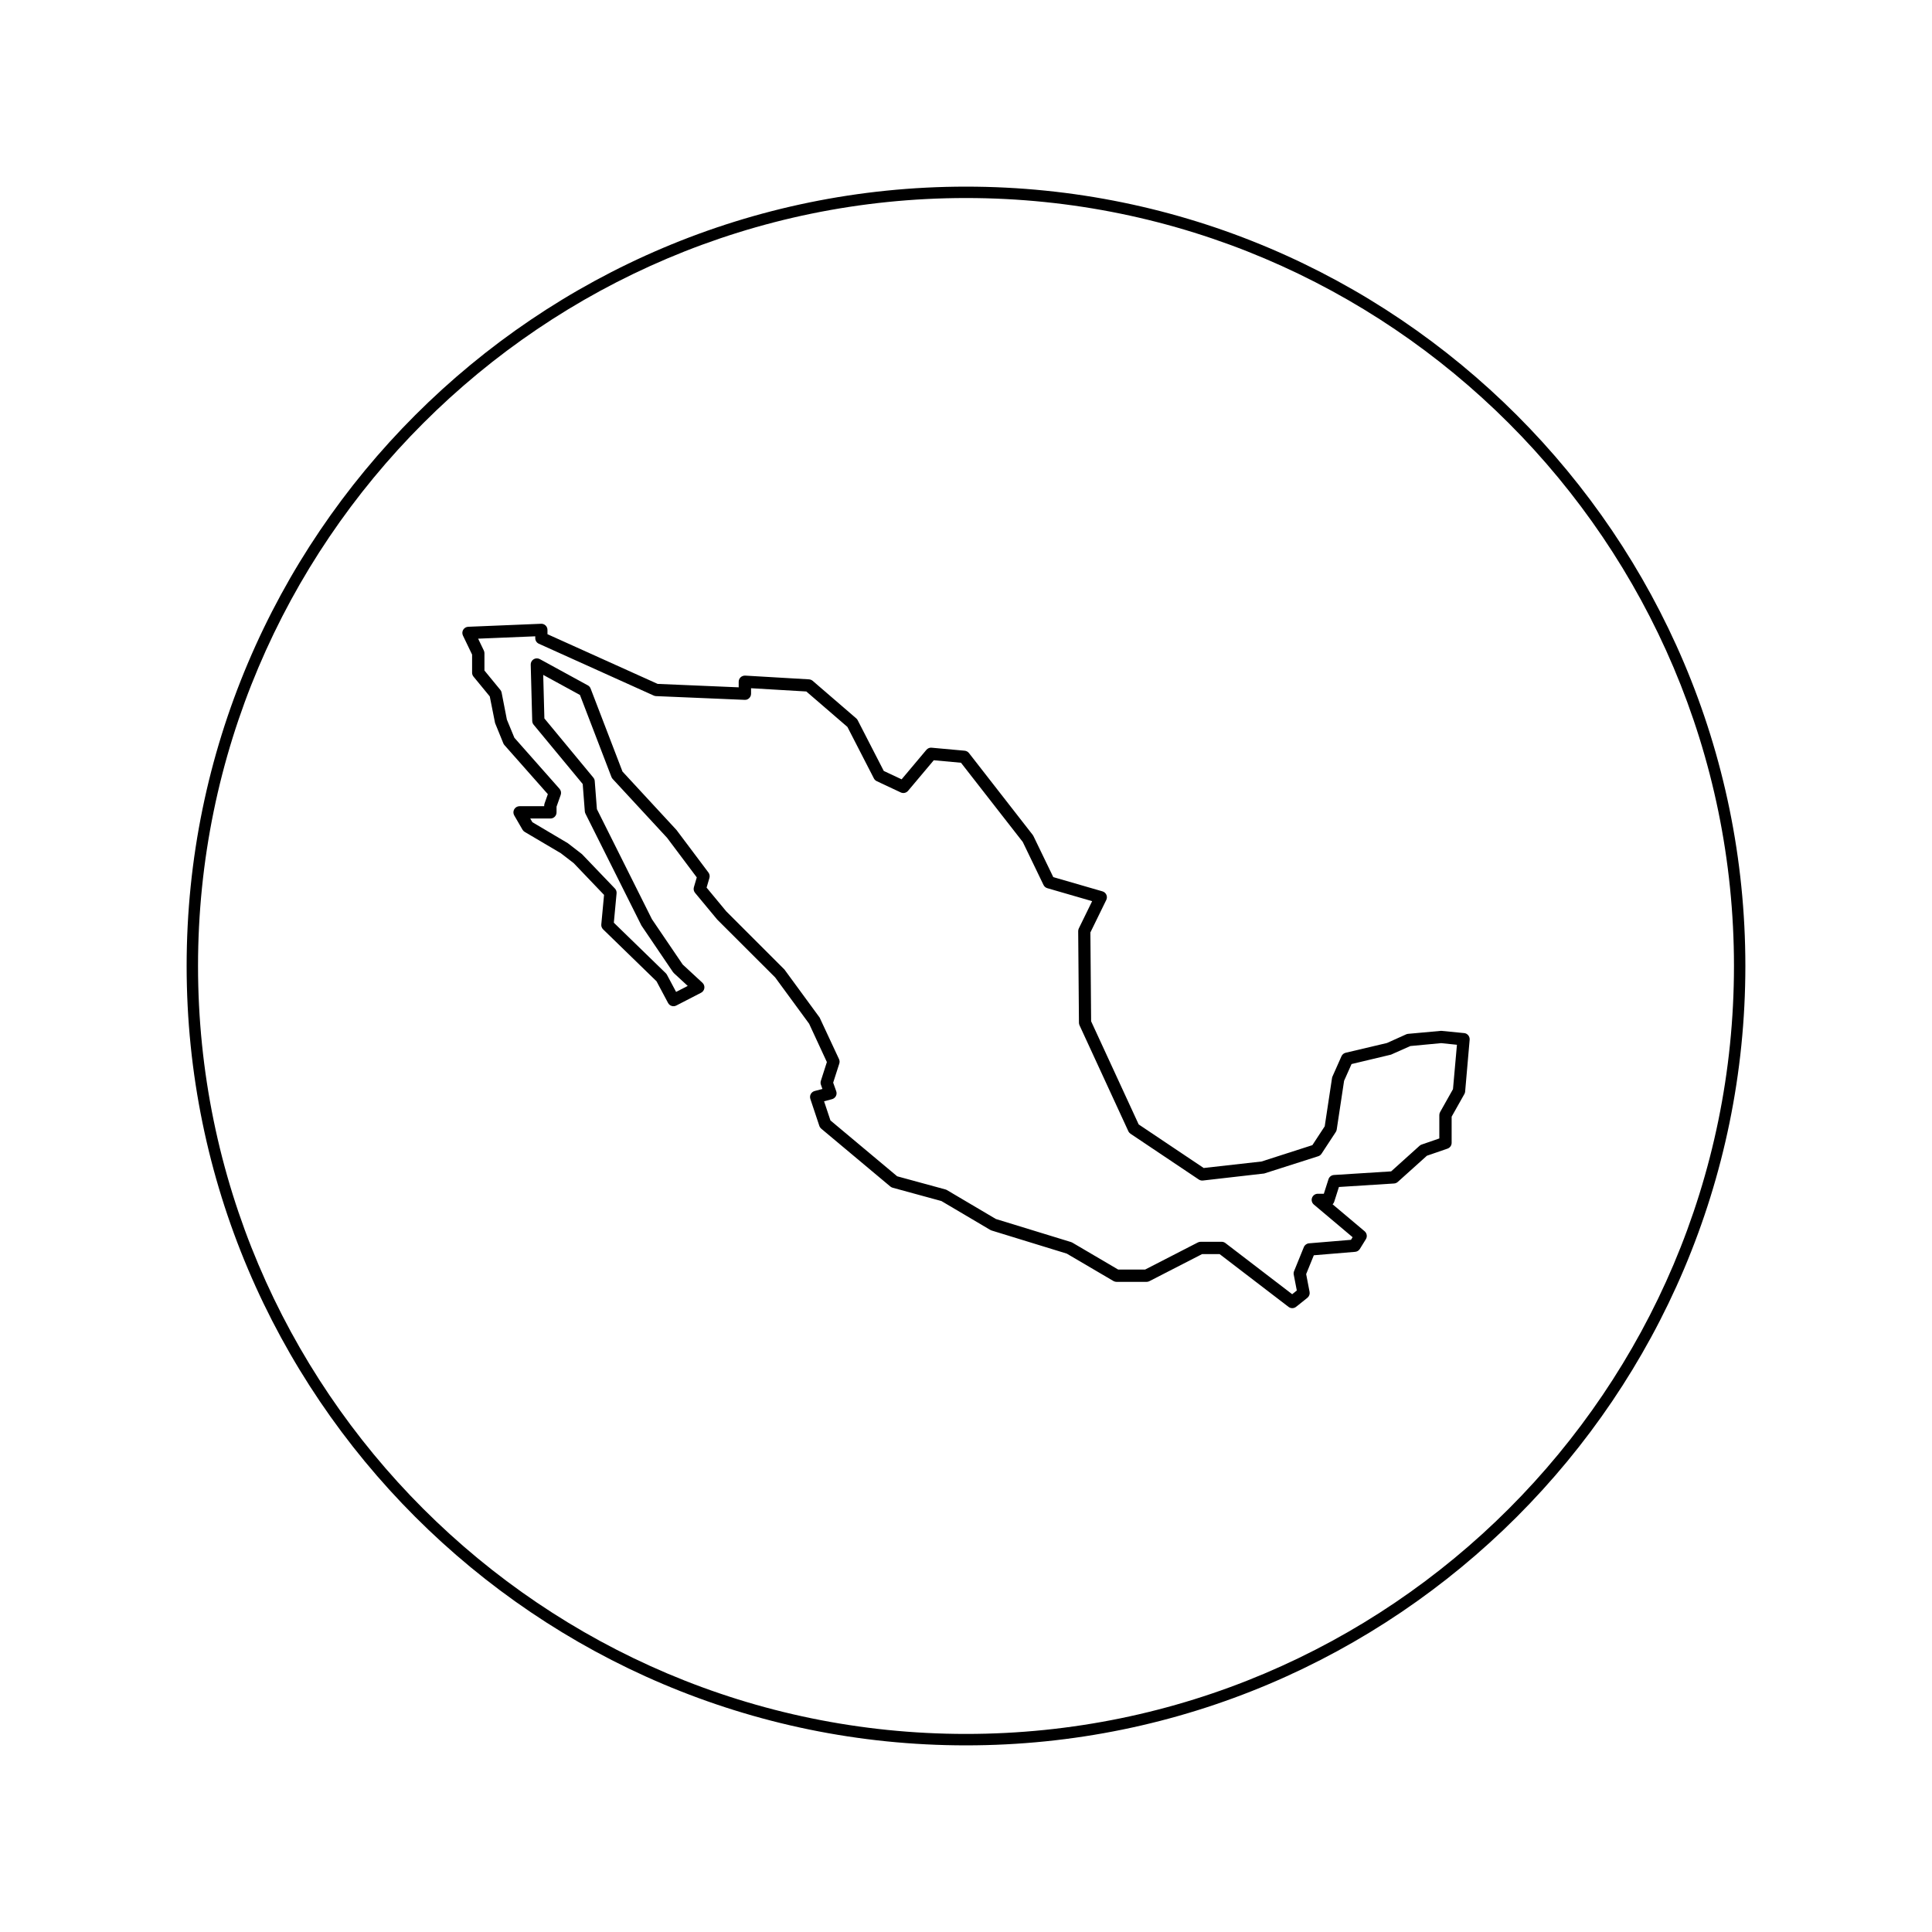 <?xml version="1.0" encoding="UTF-8"?>
<!-- Uploaded to: ICON Repo, www.iconrepo.com, Generator: ICON Repo Mixer Tools -->
<svg fill="#000000" width="800px" height="800px" version="1.1" viewBox="144 144 512 512" xmlns="http://www.w3.org/2000/svg">
 <g>
  <path d="m400 193.46c-113.88 0-206.54 92.652-206.54 206.54 0 113.88 92.656 206.54 206.54 206.54 113.88 0 206.54-92.656 206.54-206.54 0-113.88-92.652-206.54-206.54-206.54zm0 410.05c-112.22 0-203.52-91.293-203.52-203.51s91.297-203.52 203.52-203.52c112.21 0 203.52 91.297 203.52 203.52-0.004 112.22-91.297 203.51-203.52 203.51z"/>
  <path d="m532.01 417.78-6.086-0.598-8.758 0.797c-0.176 0.016-0.352 0.059-0.516 0.133l-5.082 2.293-10.949 2.586c-0.492 0.117-0.906 0.457-1.113 0.922l-2.387 5.375c-0.055 0.133-0.102 0.273-0.121 0.418l-1.934 12.781-3.273 4.992-13.469 4.332-15.332 1.723-17.23-11.551-12.602-27.332-0.195-23.543 4.211-8.609c0.211-0.434 0.223-0.934 0.023-1.375-0.191-0.438-0.574-0.77-1.031-0.902l-13.039-3.777-5.262-10.887c-0.051-0.105-0.109-0.203-0.18-0.293l-16.902-21.695c-0.277-0.352-0.691-0.578-1.137-0.621l-8.758-0.797c-0.527-0.059-1.047 0.168-1.391 0.574l-6.559 7.805-4.734-2.223-6.906-13.438c-0.098-0.188-0.227-0.352-0.383-0.488l-11.543-9.949c-0.273-0.23-0.609-0.367-0.969-0.395l-16.914-0.992c-0.43-0.012-0.883 0.133-1.211 0.438-0.328 0.309-0.516 0.734-0.516 1.184v1.484l-21.477-0.91-29.199-13.168v-1.137c0-0.441-0.18-0.867-0.5-1.176-0.324-0.309-0.746-0.473-1.195-0.453l-19.305 0.797c-0.543 0.02-1.043 0.316-1.328 0.785-0.281 0.469-0.309 1.047-0.07 1.543l2.422 5.039v4.801c0 0.379 0.133 0.742 0.367 1.031l4.316 5.254 1.406 7.059 2.188 5.371c0.07 0.172 0.168 0.328 0.289 0.465l11.508 13.012-0.875 2.481c-0.059 0.176-0.09 0.359-0.09 0.539v0.168h-6.535c-0.578 0-1.117 0.312-1.41 0.816-0.289 0.504-0.289 1.125 0.004 1.629l2.188 3.777c0.141 0.242 0.336 0.441 0.578 0.586l9.582 5.656 3.406 2.625 8.047 8.418-0.73 7.82c-0.047 0.488 0.133 0.973 0.484 1.316l14.148 13.754 3.062 5.75c0.418 0.785 1.391 1.094 2.18 0.68l6.57-3.387c0.473-0.242 0.797-0.699 0.867-1.223 0.074-0.523-0.117-1.055-0.504-1.414l-5.238-4.848-8.148-12-14.586-29.172-0.574-7.445c-0.023-0.332-0.152-0.656-0.367-0.91l-12.977-15.684-0.309-11.539 9.734 5.32 8.344 21.734c0.074 0.191 0.188 0.367 0.324 0.52l14.418 15.594 7.871 10.496-0.762 2.602c-0.152 0.52-0.039 1.078 0.309 1.496l5.875 7.078 15.355 15.332 8.992 12.262 4.711 10.172-1.594 4.969c-0.109 0.336-0.105 0.707 0.016 1.043l0.398 1.117-2.066 0.543c-0.434 0.117-0.801 0.402-1.02 0.801-0.215 0.395-0.25 0.863-0.117 1.285l2.387 7.164c0.098 0.289 0.273 0.539 0.5 0.73l18.309 15.324c0.18 0.152 0.395 0.262 0.613 0.324l12.922 3.527 12.949 7.652c0.105 0.066 0.227 0.117 0.348 0.156l19.922 6.125 12.375 7.266c0.246 0.145 0.535 0.223 0.82 0.223h7.961c0.258 0 0.516-0.059 0.746-0.18l13.98-7.184h4.625l18.273 13.996c0.293 0.223 0.641 0.336 0.988 0.336 0.359 0 0.719-0.121 1.02-0.359l2.988-2.387c0.469-0.379 0.695-0.984 0.578-1.578l-0.906-4.699 2.031-4.992 10.949-0.91c0.516-0.039 0.977-0.328 1.25-0.766l1.598-2.59c0.422-0.684 0.277-1.578-0.336-2.098l-8.48-7.141c0.191-0.18 0.336-0.414 0.422-0.676l1.25-3.914 14.609-0.926c0.367-0.023 0.715-0.172 0.988-0.414l7.715-6.941 5.461-1.883c0.656-0.227 1.098-0.84 1.098-1.535v-6.938l3.375-5.996c0.117-0.203 0.188-0.422 0.203-0.656l1.195-13.734c0.062-0.895-0.582-1.676-1.465-1.77zm-2.953 14.859-3.41 6.062c-0.137 0.242-0.211 0.52-0.211 0.797v6.203l-4.676 1.613c-0.207 0.07-0.398 0.18-0.559 0.328l-7.535 6.785-15.156 0.957c-0.672 0.047-1.246 0.488-1.449 1.129l-1.23 3.844h-1.598c-0.684 0-1.293 0.43-1.527 1.066-0.238 0.641-0.039 1.359 0.48 1.797l10.27 8.652-0.43 0.695-11.125 0.926c-0.609 0.051-1.137 0.438-1.371 1.008l-2.586 6.367c-0.121 0.293-0.152 0.609-0.09 0.918l0.812 4.211-1.223 0.984-17.699-13.559c-0.281-0.215-0.629-0.336-0.988-0.336h-5.57c-0.258 0-0.516 0.059-0.746 0.18l-13.98 7.184h-7.125l-12.152-7.141c-0.105-0.066-0.227-0.117-0.348-0.152l-19.914-6.109-12.969-7.664c-0.125-0.07-0.258-0.133-0.398-0.168l-12.793-3.488-17.684-14.801-1.691-5.078 2.102-0.555c0.441-0.117 0.812-0.414 1.027-0.812 0.211-0.402 0.246-0.875 0.09-1.305l-0.805-2.266 1.621-5.047c0.125-0.387 0.102-0.812-0.07-1.18l-5.141-11.023-9.32-12.727-15.418-15.41-5.219-6.301 0.75-2.555c0.145-0.492 0.051-1.023-0.258-1.438l-8.465-11.273-14.316-15.492-8.445-21.996c-0.137-0.363-0.398-0.66-0.734-0.84l-12.734-6.961c-0.516-0.277-1.133-0.262-1.629 0.039-0.492 0.301-0.797 0.852-0.777 1.43l0.398 14.922c0.012 0.363 0.141 0.715 0.371 0.992l13.008 15.719 0.559 7.25c0.016 0.211 0.07 0.414 0.168 0.605l14.832 29.641 8.359 12.34c0.07 0.105 0.152 0.195 0.242 0.281l3.672 3.394-3.082 1.586-2.43-4.555c-0.082-0.145-0.18-0.281-0.301-0.398l-13.77-13.387 0.727-7.785c0.047-0.469-0.117-0.934-0.441-1.273l-8.734-9.117-3.754-2.902-9.387-5.559-0.562-0.973h5.34c0.898 0 1.629-0.727 1.629-1.629v-1.512l1.102-3.117c0.195-0.559 0.074-1.18-0.312-1.617l-11.965-13.527-1.988-4.812-1.395-7.164c-0.055-0.266-0.168-0.516-0.344-0.719l-4.207-5.125v-4.59c0-0.246-0.055-0.484-0.16-0.707l-1.512-3.144 15.141-0.625v0.492c0 0.641 0.371 1.219 0.957 1.48l30.449 13.734c0.188 0.086 0.395 0.137 0.598 0.141l23.484 0.992c0.516 0.023 0.875-0.145 1.195-0.449 0.324-0.309 0.504-0.73 0.504-1.176v-1.457l14.645 0.863 10.887 9.387 7.019 13.648c0.16 0.324 0.43 0.574 0.754 0.73l6.367 2.988c0.656 0.309 1.457 0.141 1.934-0.422l6.816-8.105 7.211 0.66 16.375 21 5.496 11.387c0.203 0.418 0.57 0.727 1.012 0.855l11.875 3.441-3.531 7.219c-0.109 0.227-0.168 0.48-0.168 0.727l0.203 24.277c0.004 0.23 0.055 0.457 0.152 0.672l12.934 28.062c0.125 0.273 0.324 0.504 0.57 0.672l18.105 12.137c0.324 0.211 0.711 0.312 1.09 0.266l16.234-1.859 14.328-4.578c0.359-0.109 0.66-0.344 0.867-0.656l3.785-5.769c0.133-0.195 0.211-0.418 0.246-0.648l1.953-12.918 1.977-4.438 10.449-2.492 5.129-2.281 8.172-0.77 4.18 0.434z"/>
 </g>
</svg>